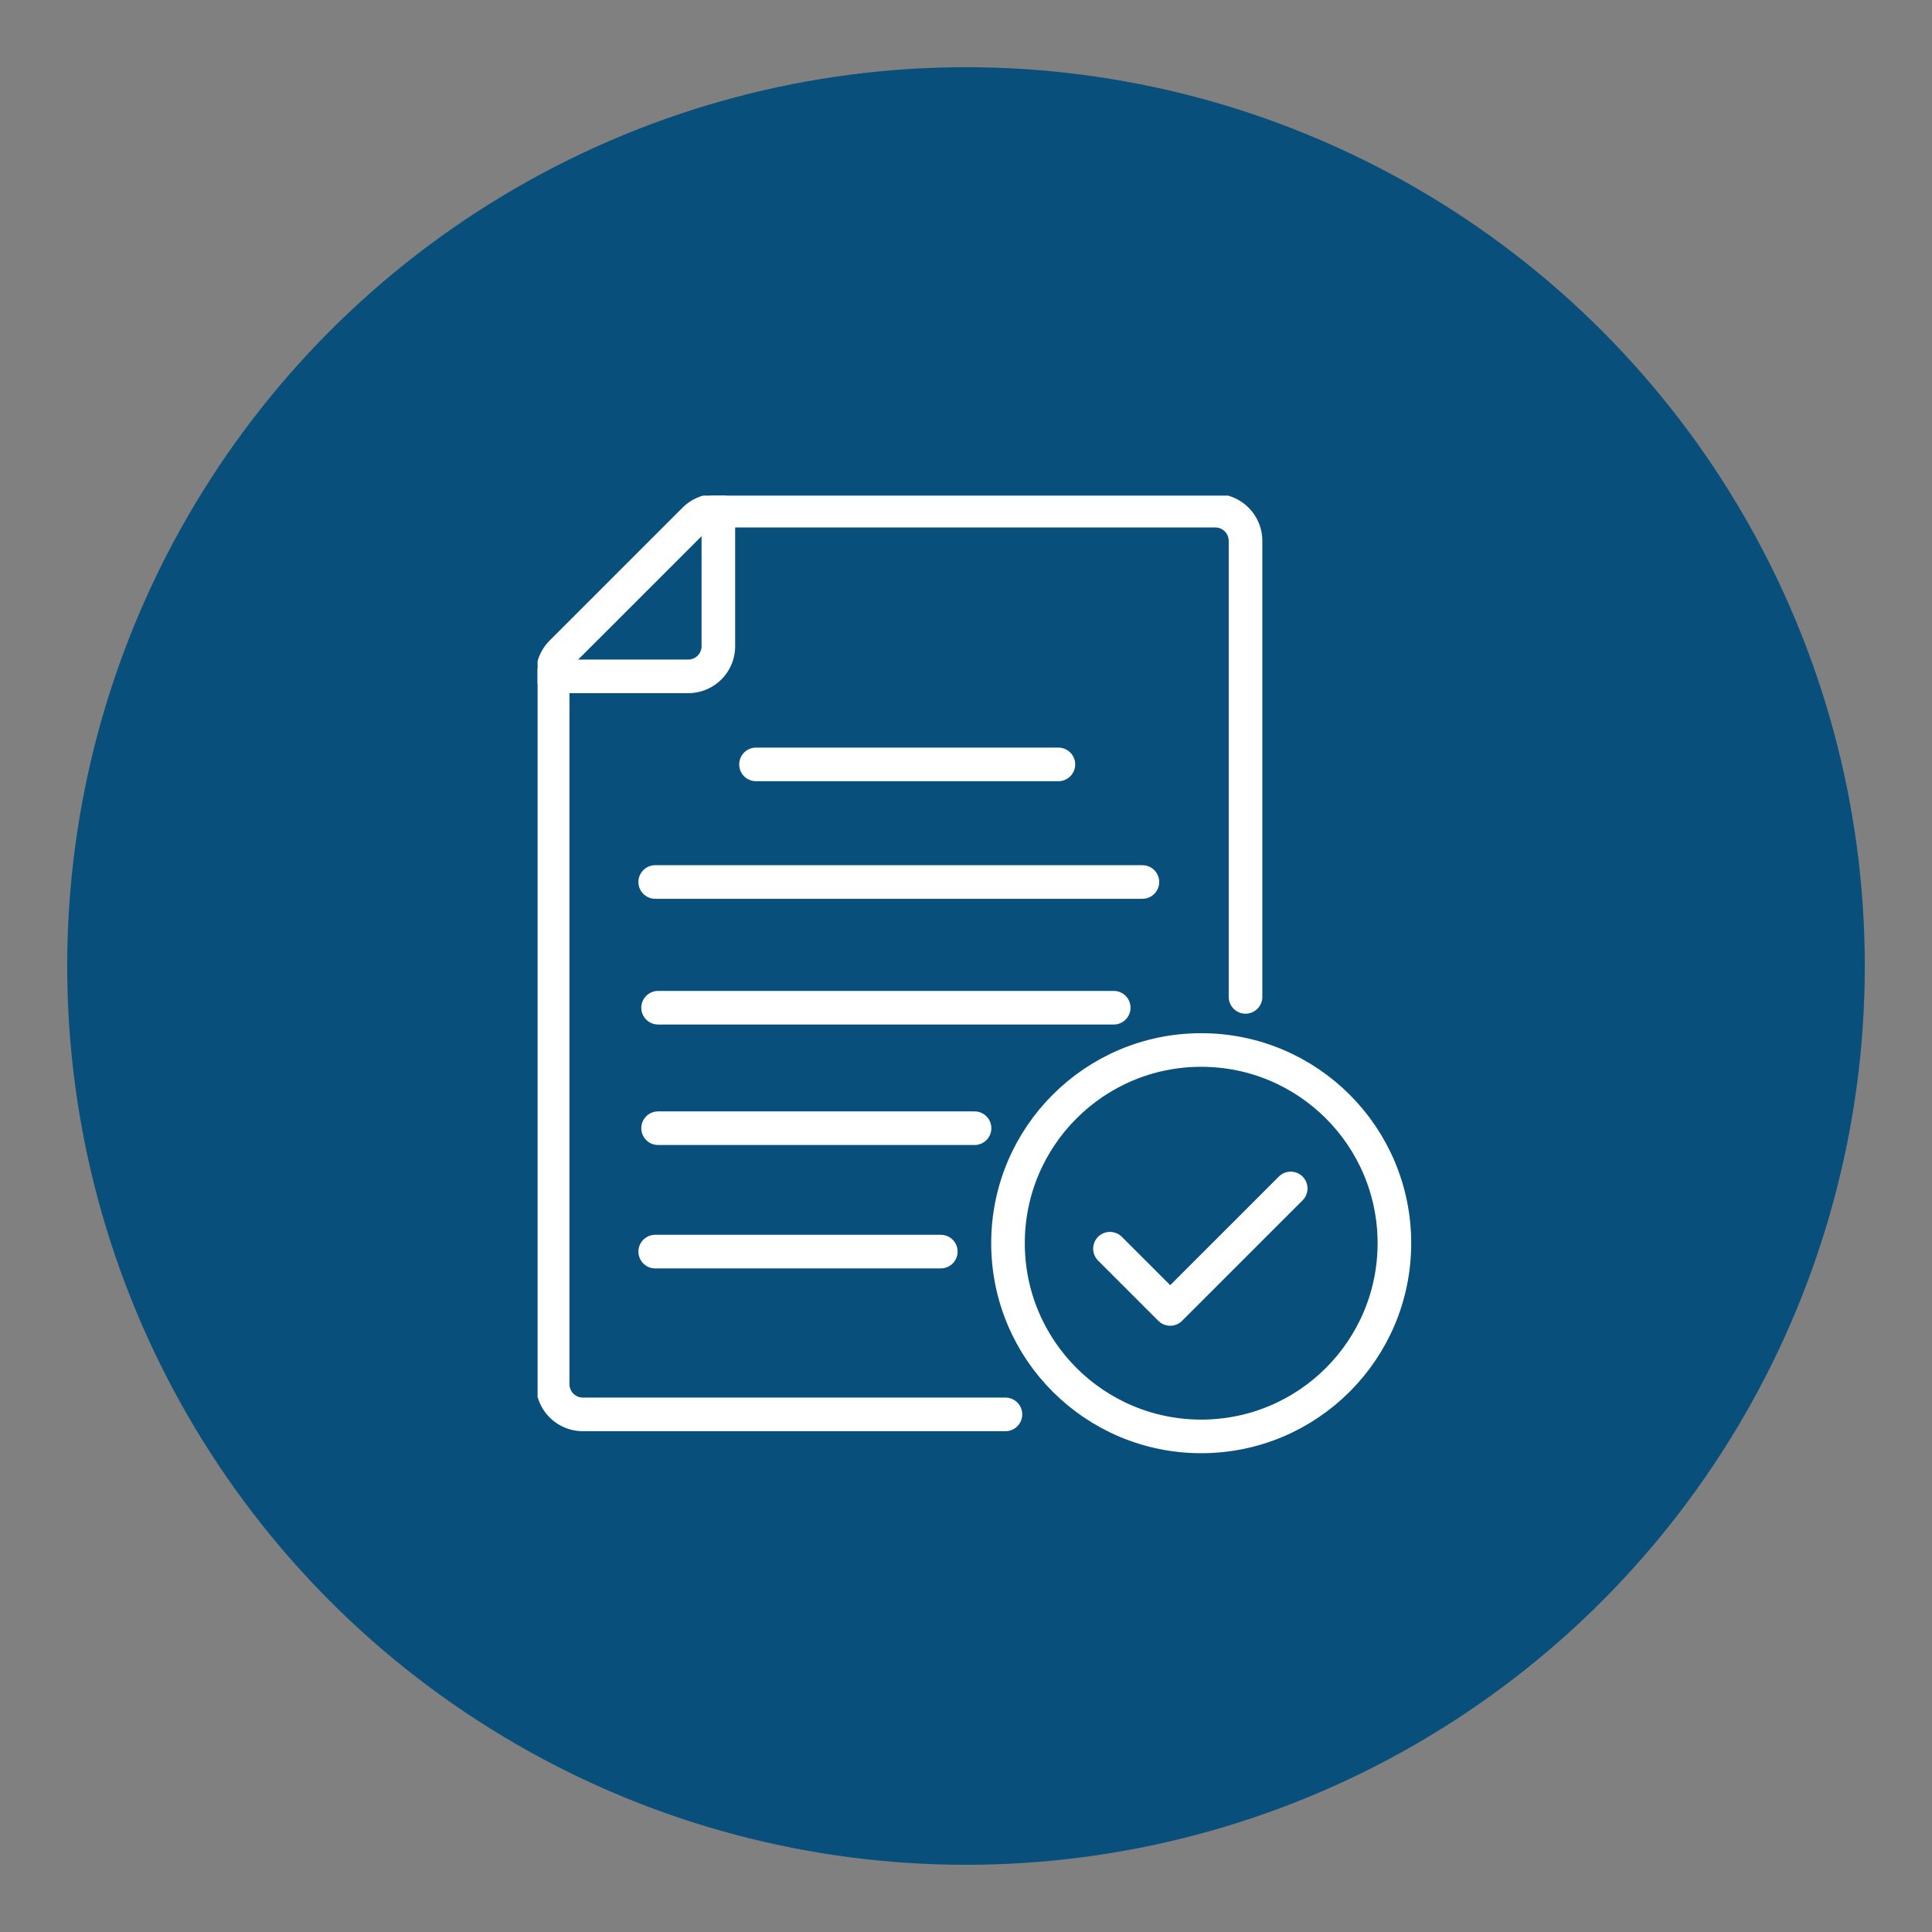 <svg xmlns="http://www.w3.org/2000/svg" xmlns:xlink="http://www.w3.org/1999/xlink" width="115" height="115" viewBox="0 0 115 115">
  <rect x="0" y="0" width="115" height="115" fill="#808080" stroke="none"/>
  <defs>
    <clipPath id="clip-path">
      <rect id="Rectangle_820" data-name="Rectangle 820" width="52" height="57" fill="none" stroke="#fff" stroke-width="2"/>
    </clipPath>
    <clipPath id="clip-_White_paper_icon">
      <rect width="115" height="115"/>
    </clipPath>
  </defs>
  <g id="_White_paper_icon" data-name="‘White paper’ icon" clip-path="url(#clip-_White_paper_icon)">
    <g id="_White_paper_icon_in_circle" data-name="&apos;White paper&apos; icon in circle" transform="translate(4 4)">
      <g id="Group_5083" data-name="Group 5083" transform="translate(-611.755 -696.5)">
        <g id="Group_4748" data-name="Group 4748" transform="translate(8.755)">
          <circle id="Ellipse_7" data-name="Ellipse 7" cx="53.5" cy="53.5" r="53.5" transform="translate(603 696.5)" fill="#08507b"/>
          <g id="Group_4739" data-name="Group 4739" transform="translate(631 722)">
            <g id="Group_4737" data-name="Group 4737" clip-path="url(#clip-path)">
              <circle id="Ellipse_6" data-name="Ellipse 6" cx="11.5" cy="11.5" r="11.5" transform="translate(28 33)" fill="none" stroke="#fff" stroke-linecap="round" stroke-linejoin="round" stroke-width="2"/>
              <path id="Path_4169" data-name="Path 4169" d="M266,325.586l3.586,3.586L276.759,322" transform="translate(-231.931 -280.759)" fill="none" stroke="#fff" stroke-linecap="round" stroke-linejoin="round" stroke-width="2"/>
              <path id="Path_4170" data-name="Path 4170" d="M33.95,60.793H8.793A1.8,1.8,0,0,1,7,59V16.71a1.8,1.8,0,0,1,.529-1.273l7.908-7.908A1.8,1.8,0,0,1,16.71,7H46.448a1.8,1.8,0,0,1,1.793,1.793V35.941" transform="translate(-6.103 -6.103)" fill="none" stroke="#fff" stroke-linecap="round" stroke-linejoin="round" stroke-width="2"/>
              <path id="Path_4171" data-name="Path 4171" d="M16.862,7v8.069a1.793,1.793,0,0,1-1.793,1.793H7" transform="translate(-6.103 -6.103)" fill="none" stroke="#fff" stroke-linecap="round" stroke-linejoin="round" stroke-width="2"/>
              <line id="Line_62" data-name="Line 62" x2="18" transform="translate(13 16)" fill="none" stroke="#fff" stroke-linecap="round" stroke-linejoin="round" stroke-width="2"/>
              <line id="Line_63" data-name="Line 63" x2="29" transform="translate(7 23)" fill="none" stroke="#fff" stroke-linecap="round" stroke-linejoin="round" stroke-width="2"/>
              <line id="Line_64" data-name="Line 64" x1="27.121" transform="translate(7.172 30.483)" fill="none" stroke="#fff" stroke-linecap="round" stroke-linejoin="round" stroke-width="2"/>
              <line id="Line_65" data-name="Line 65" x1="18.837" transform="translate(7.172 37.655)" fill="none" stroke="#fff" stroke-linecap="round" stroke-linejoin="round" stroke-width="2"/>
              <line id="Line_66" data-name="Line 66" x1="17" transform="translate(7 45)" fill="none" stroke="#fff" stroke-linecap="round" stroke-linejoin="round" stroke-width="2"/>
            </g>
          </g>
        </g>
      </g>
    </g>
  </g>
</svg>
